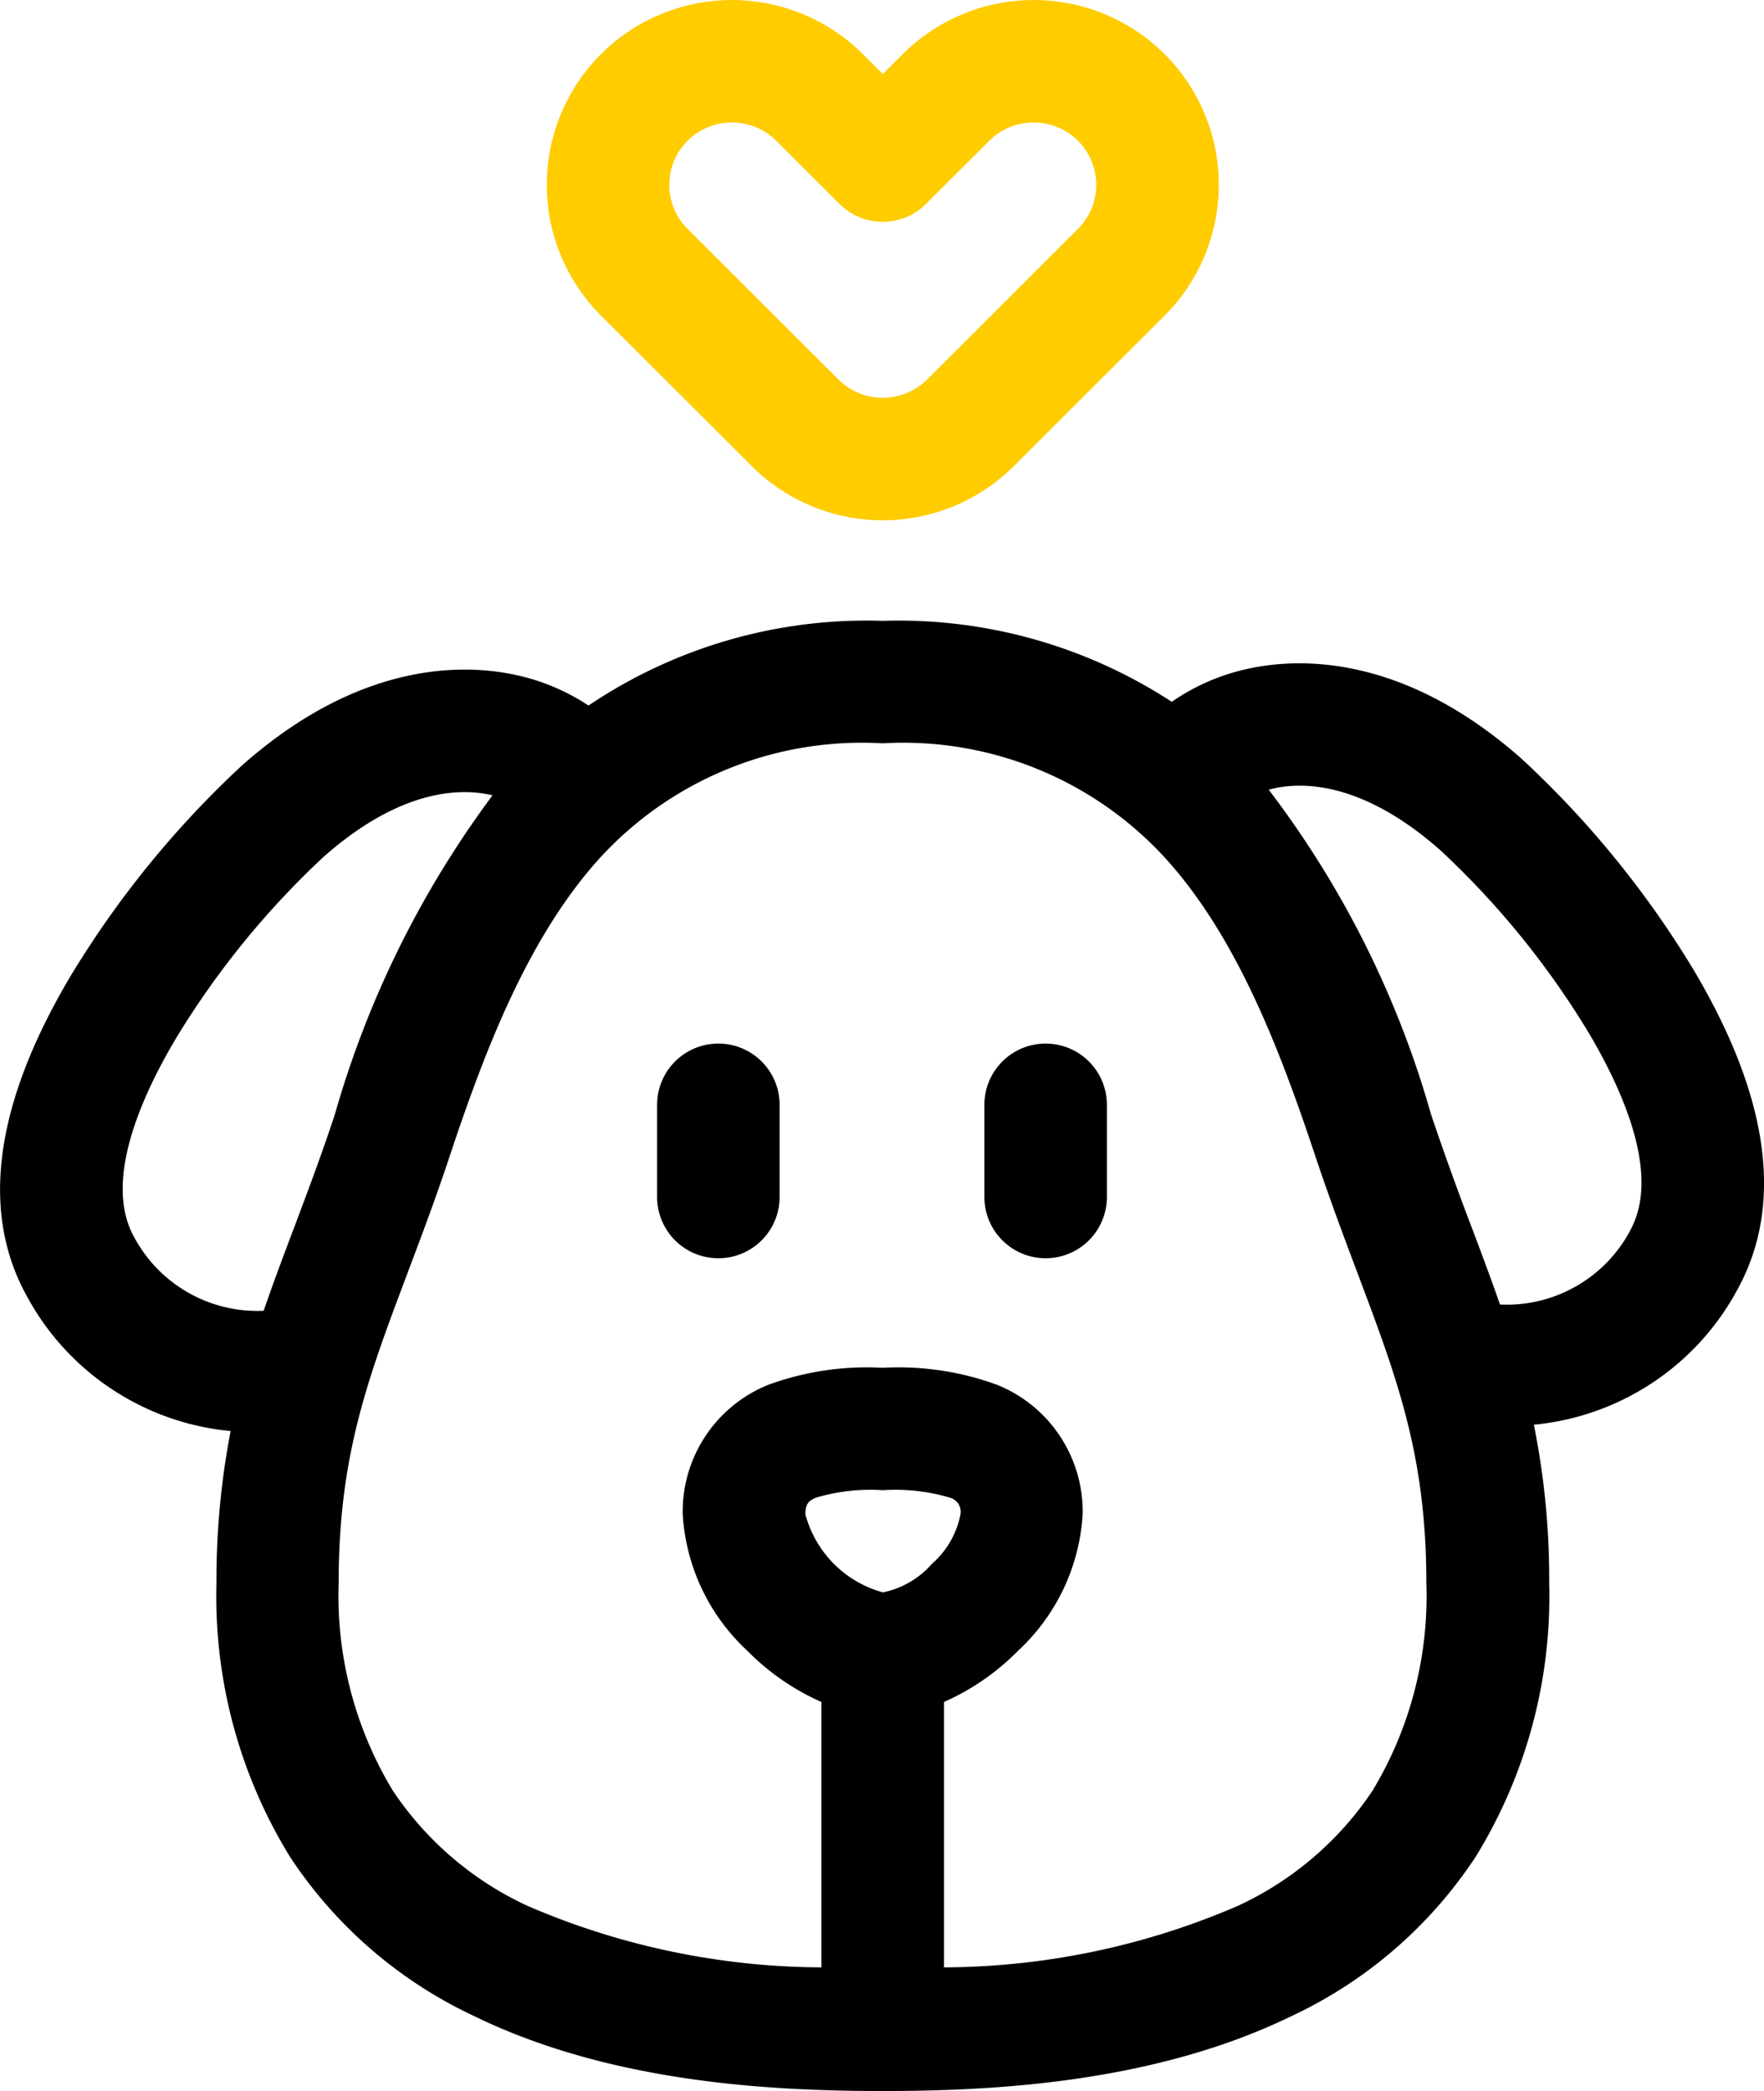 <svg xmlns="http://www.w3.org/2000/svg" viewBox="0 0 49.781 59"><g data-name="Group 131"><path fill="#fc0" d="M21.22 13.157a5.236 5.236 0 0 0 7.386 0l4.258-4.25a5.214 5.214 0 0 0 0-7.382 5.236 5.236 0 0 0-7.386 0l-.565.564-.565-.564a5.236 5.236 0 0 0-7.386 0 5.214 5.214 0 0 0 0 7.382Zm-1.816-9.186a1.774 1.774 0 0 1 2.5 0l1.786 1.783a1.728 1.728 0 0 0 2.442 0l1.788-1.783a1.774 1.774 0 0 1 2.5 0 1.757 1.757 0 0 1 0 2.488l-4.258 4.25a1.774 1.774 0 0 1-2.5 0l-4.258-4.25a1.757 1.757 0 0 1 0-2.488Z" data-name="Path 371"/><path d="M47.785 27.35a27.469 27.469 0 0 0-4.842-5.938c-3.355-2.967-6.3-2.862-7.756-2.535a5.973 5.973 0 0 0-2.119.926 14.1 14.1 0 0 0-8.154-2.285 14.033 14.033 0 0 0-8.306 2.39 5.99 5.99 0 0 0-2.013-.854c-1.456-.327-4.4-.432-7.756 2.535a27.461 27.461 0 0 0-4.84 5.939C-.157 31.151-.57 34.204.773 36.601a7.306 7.306 0 0 0 5.736 3.778 22.076 22.076 0 0 0-.4 4.287 14.007 14.007 0 0 0 2.076 7.729 12.62 12.62 0 0 0 5.188 4.488c3.89 1.9 8.449 2.118 11.541 2.118s7.651-.22 11.541-2.118a12.62 12.62 0 0 0 5.187-4.488 14 14 0 0 0 2.077-7.729 21.976 21.976 0 0 0-.433-4.466 7.3 7.3 0 0 0 5.725-3.777c1.343-2.4.93-5.449-1.226-9.073ZM8.269 34.718c-.29.772-.571 1.517-.828 2.267a3.942 3.942 0 0 1-3.654-2.075c-.866-1.545.164-3.906 1.181-5.614a24.013 24.013 0 0 1 4.161-5.116c2.2-1.949 3.9-1.934 4.71-1.752l.06.014a27.889 27.889 0 0 0-4.452 9.011c-.4 1.214-.8 2.257-1.177 3.266Zm18.025 9.413a2.489 2.489 0 0 1-1.379.8 3.116 3.116 0 0 1-2.186-2.2c0-.3.092-.387.3-.473a5.4 5.4 0 0 1 1.888-.21 5.4 5.4 0 0 1 1.888.21.414.414 0 0 1 .3.473 2.492 2.492 0 0 1-.812 1.401Zm12.445 6.387a9.217 9.217 0 0 1-3.8 3.256 21.122 21.122 0 0 1-8.3 1.738v-7.488a6.807 6.807 0 0 0 2.092-1.446 5.713 5.713 0 0 0 1.822-3.843 3.855 3.855 0 0 0-2.416-3.661 8.071 8.071 0 0 0-3.227-.479 8.072 8.072 0 0 0-3.227.479 3.855 3.855 0 0 0-2.416 3.661 5.714 5.714 0 0 0 1.822 3.843 6.8 6.8 0 0 0 2.092 1.446v7.488a21.123 21.123 0 0 1-8.3-1.738 9.218 9.218 0 0 1-3.8-3.256 10.628 10.628 0 0 1-1.524-5.853c0-3.582.813-5.741 1.938-8.729.391-1.039.8-2.113 1.221-3.39 1-3 2.2-6.083 4.154-8.272a10.022 10.022 0 0 1 8.035-3.3 10.022 10.022 0 0 1 8.035 3.3c1.957 2.188 3.153 5.269 4.154 8.272.424 1.271.828 2.345 1.221 3.39 1.125 2.988 1.937 5.148 1.937 8.729a10.625 10.625 0 0 1-1.514 5.854Zm7.26-15.785a3.948 3.948 0 0 1-3.668 2.076c-.241-.692-.5-1.383-.77-2.1a87.175 87.175 0 0 1-1.175-3.26 27.454 27.454 0 0 0-4.582-9.166q.07-.02.143-.036c.813-.182 2.506-.2 4.71 1.752a24.021 24.021 0 0 1 4.161 5.116c1.016 1.708 2.046 4.069 1.181 5.614Z" data-name="Path 372"/><path d="M20.272 29.446a1.728 1.728 0 0 0-1.728 1.729v2.6a1.728 1.728 0 1 0 3.457 0v-2.6a1.728 1.728 0 0 0-1.729-1.729Z" data-name="Path 373"/><path d="M29.508 29.446a1.728 1.728 0 0 0-1.728 1.729v2.6a1.728 1.728 0 1 0 3.457 0v-2.6a1.728 1.728 0 0 0-1.729-1.729Z" data-name="Path 374"/></g></svg>